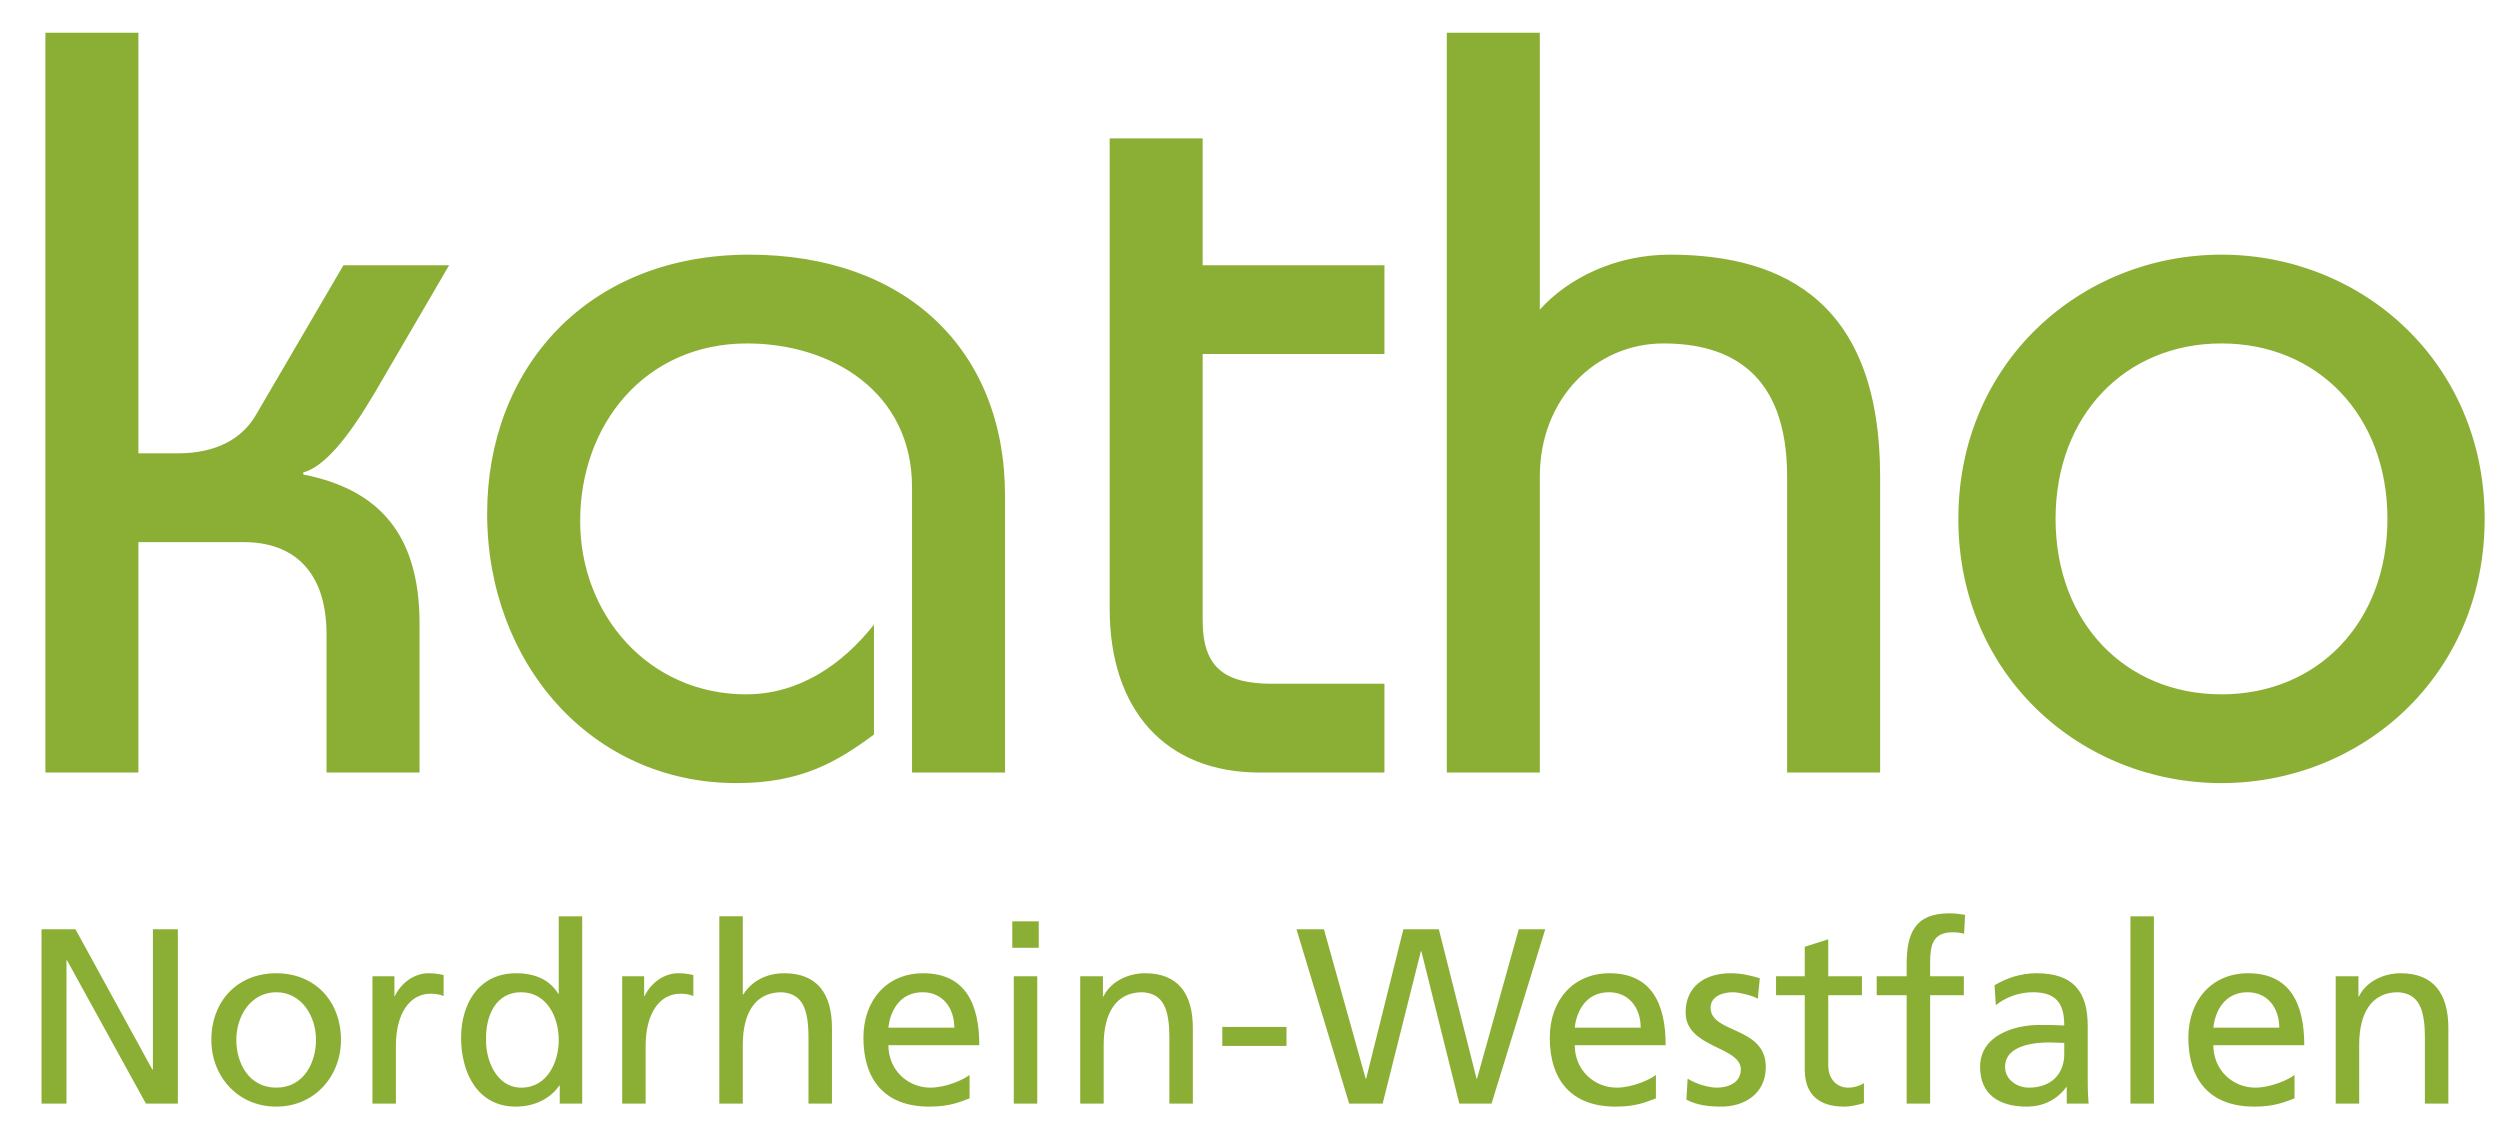 <?xml version="1.0" encoding="utf-8"?>
<!-- Generator: Adobe Illustrator 25.0.1, SVG Export Plug-In . SVG Version: 6.00 Build 0)  -->
<svg version="1.1" id="Ebene_1" xmlns="http://www.w3.org/2000/svg" xmlns:xlink="http://www.w3.org/1999/xlink" x="0px" y="0px"
	 viewBox="0 0 164.975 75.449" enable-background="new 0 0 164.975 75.449" xml:space="preserve">
<g>
	<path fill="#8BAF35" d="M135.647,34.241c0-6.835,4.603-11.577,10.95-11.577s10.95,4.742,10.95,11.577s-4.603,11.578-10.95,11.578
		S135.647,41.076,135.647,34.241 M129.231,34.241c0,10.323,8.09,17.436,17.366,17.436s17.366-7.113,17.366-17.436
		c0-10.322-8.09-17.436-17.366-17.436S129.231,23.919,129.231,34.241 M101.612,50.98V31.452c0-5.161,3.696-8.788,8.16-8.788
		c4.394,0,8.16,1.953,8.16,8.788V50.98h6.138V31.452c0-11.299-6.138-14.647-13.879-14.647c-3.557,0-6.696,1.535-8.579,3.627V2.159
		h-6.137V50.98H101.612z M91.36,17.503H79.364V9.134h-6.137V40.17c0,6.625,3.626,10.81,9.903,10.81h8.23v-5.859h-7.393
		c-3.138,0-4.603-1.046-4.603-4.184V23.361H91.36V17.503z M66.322,50.98V32.707c0-9.625-6.556-15.902-16.878-15.902
		c-10.741,0-17.297,7.533-17.297,17.088c0,9.834,6.835,17.784,16.46,17.784c4.254,0,6.626-1.394,9.067-3.208v-7.253
		c-2.092,2.65-4.952,4.603-8.439,4.603c-6.417,0-10.95-5.231-10.95-11.438c0-6.347,4.254-11.717,11.02-11.717
		c5.579,0,10.88,3.208,10.88,9.485V50.98H66.322z M9.133,50.98V35.776h6.974c3.209,0,5.44,1.883,5.44,6.068v9.136h6.138v-9.834
		c0-5.928-2.72-8.857-7.672-9.834v-0.139c1.883-0.489,3.906-3.836,5.231-6.138l4.394-7.532h-6.975l-5.788,9.903
		c-0.907,1.535-2.581,2.511-5.161,2.511H9.133V2.159H2.996V50.98H9.133z"/>
	<path fill="#8BAF35" d="M154.134,72.828h1.549v-3.889c0-2.044,0.791-3.461,2.555-3.461c1.351,0.082,1.78,1.038,1.78,2.999v4.351
		h1.549v-4.994c0-2.258-0.972-3.609-3.148-3.609c-1.17,0-2.291,0.577-2.752,1.533h-0.033v-1.335h-1.5V72.828z M146.059,67.818
		c0.115-1.088,0.741-2.34,2.257-2.34c1.335,0,2.093,1.054,2.093,2.34H146.059z M151.415,70.933c-0.379,0.313-1.566,0.84-2.588,0.84
		c-1.467,0-2.768-1.137-2.768-2.802h5.999c0-2.702-0.907-4.746-3.709-4.746c-2.373,0-3.939,1.763-3.939,4.252
		c0,2.736,1.368,4.549,4.351,4.549c1.385,0,2.06-0.33,2.654-0.544V70.933z M142.136,72.828V60.467h-1.549v12.361H142.136z
		 M136.22,69.565c0,1.252-0.808,2.208-2.341,2.208c-0.708,0-1.565-0.478-1.565-1.368c0-1.483,2.076-1.615,2.917-1.615
		c0.329,0,0.659,0.033,0.989,0.033V69.565z M131.704,66.335c0.626-0.528,1.565-0.857,2.439-0.857c1.549,0,2.077,0.741,2.077,2.192
		c-0.61-0.033-1.039-0.033-1.649-0.033c-1.598,0-3.905,0.659-3.905,2.768c0,1.83,1.269,2.621,3.081,2.621
		c1.418,0,2.242-0.775,2.604-1.286h0.033v1.088h1.451c-0.033-0.247-0.066-0.692-0.066-1.648v-3.478c0-2.29-0.973-3.477-3.379-3.477
		c-1.071,0-1.994,0.33-2.769,0.791L131.704,66.335z M125.82,72.828h1.55v-7.153h2.224v-1.252h-2.224v-0.907
		c0-1.137,0.164-1.994,1.499-1.994c0.264,0,0.561,0.033,0.742,0.099l0.066-1.252c-0.313-0.05-0.643-0.099-1.038-0.099
		c-2.291,0-2.819,1.335-2.819,3.378v0.775h-1.977v1.252h1.977V72.828z M122.87,64.423h-2.225v-2.439l-1.549,0.494v1.945h-1.895
		v1.252h1.895v4.912c0,1.681,0.989,2.439,2.588,2.439c0.494,0,0.972-0.132,1.318-0.231v-1.318c-0.231,0.148-0.577,0.296-1.055,0.296
		c-0.708,0-1.302-0.527-1.302-1.5v-4.598h2.225V64.423z M111.285,72.564c0.708,0.379,1.516,0.462,2.307,0.462
		c1.5,0,2.933-0.824,2.933-2.621c0-2.686-3.642-2.192-3.642-3.906c0-0.692,0.692-1.021,1.483-1.021c0.363,0,1.286,0.214,1.632,0.428
		l0.132-1.351c-0.61-0.182-1.203-0.33-1.928-0.33c-1.665,0-2.967,0.841-2.967,2.588c0,2.356,3.642,2.224,3.642,3.757
		c0,0.907-0.873,1.203-1.582,1.203c-0.445,0-1.318-0.198-1.928-0.593L111.285,72.564z M103.918,67.818
		c0.115-1.088,0.741-2.34,2.258-2.34c1.334,0,2.093,1.054,2.093,2.34H103.918z M109.274,70.933c-0.379,0.313-1.566,0.84-2.588,0.84
		c-1.466,0-2.768-1.137-2.768-2.802h5.999c0-2.702-0.907-4.746-3.709-4.746c-2.373,0-3.938,1.763-3.938,4.252
		c0,2.736,1.367,4.549,4.351,4.549c1.384,0,2.06-0.33,2.653-0.544V70.933z M89.032,72.828h2.208l2.522-10.053h0.033L96.3,72.828
		h2.126l3.543-11.504h-1.747L97.47,71.18h-0.033l-2.488-9.856h-2.341l-2.455,9.856H90.12l-2.753-9.856h-1.812L89.032,72.828z
		 M84.895,69.021v-1.253h-4.236v1.253H84.895z M71.283,72.828h1.549v-3.889c0-2.044,0.791-3.461,2.554-3.461
		c1.352,0.082,1.78,1.038,1.78,2.999v4.351h1.549v-4.994c0-2.258-0.972-3.609-3.148-3.609c-1.17,0-2.29,0.577-2.752,1.533h-0.033
		v-1.335h-1.499V72.828z M66.8,60.797v1.747h1.747v-1.747H66.8z M68.448,72.828v-8.405h-1.549v8.405H68.448z M58.625,67.818
		c0.116-1.088,0.742-2.34,2.258-2.34c1.335,0,2.093,1.054,2.093,2.34H58.625z M63.982,70.933c-0.379,0.313-1.566,0.84-2.588,0.84
		c-1.467,0-2.769-1.137-2.769-2.802h5.999c0-2.702-0.906-4.746-3.708-4.746c-2.373,0-3.939,1.763-3.939,4.252
		c0,2.736,1.368,4.549,4.351,4.549c1.385,0,2.06-0.33,2.654-0.544V70.933z M47.468,72.828h1.549v-3.889
		c0-2.044,0.791-3.461,2.555-3.461c1.351,0.082,1.78,1.038,1.78,2.999v4.351h1.549v-4.994c0-2.258-0.973-3.609-3.148-3.609
		c-1.17,0-2.143,0.511-2.703,1.401h-0.033v-5.159h-1.549V72.828z M41.057,72.828h1.549v-3.824c0-2.109,0.907-3.428,2.291-3.428
		c0.264,0,0.577,0.033,0.857,0.149V64.34c-0.33-0.066-0.56-0.115-1.022-0.115c-0.89,0-1.78,0.626-2.192,1.5h-0.033v-1.302h-1.45
		V72.828z M32.075,68.592c-0.033-1.532,0.626-3.114,2.308-3.114c1.681,0,2.488,1.598,2.488,3.164c0,1.401-0.725,3.131-2.472,3.131
		C32.734,71.773,32.042,69.911,32.075,68.592 M36.937,72.828h1.483V60.467h-1.549v5.109h-0.033
		c-0.478-0.774-1.318-1.351-2.785-1.351c-2.439,0-3.626,1.994-3.626,4.252c0,2.291,1.071,4.549,3.609,4.549
		c1.5,0,2.456-0.758,2.868-1.385h0.033V72.828z M24.577,72.828h1.549v-3.824c0-2.109,0.906-3.428,2.291-3.428
		c0.263,0,0.576,0.033,0.857,0.149V64.34c-0.33-0.066-0.561-0.115-1.022-0.115c-0.89,0-1.78,0.626-2.192,1.5h-0.033v-1.302h-1.45
		V72.828z M15.595,68.625c0-1.598,0.972-3.147,2.637-3.147c1.648,0,2.62,1.549,2.62,3.147c0,1.5-0.807,3.148-2.62,3.148
		C16.402,71.773,15.595,70.125,15.595,68.625 M13.947,68.625c0,2.407,1.747,4.401,4.285,4.401c2.521,0,4.268-1.994,4.268-4.401
		c0-2.554-1.714-4.4-4.268-4.4C15.661,64.225,13.947,66.071,13.947,68.625 M2.74,72.828h1.648v-9.46h0.033l5.208,9.46h2.109V61.324
		H10.09v9.263h-0.033l-5.076-9.263H2.74V72.828z"/>
</g>
</svg>

